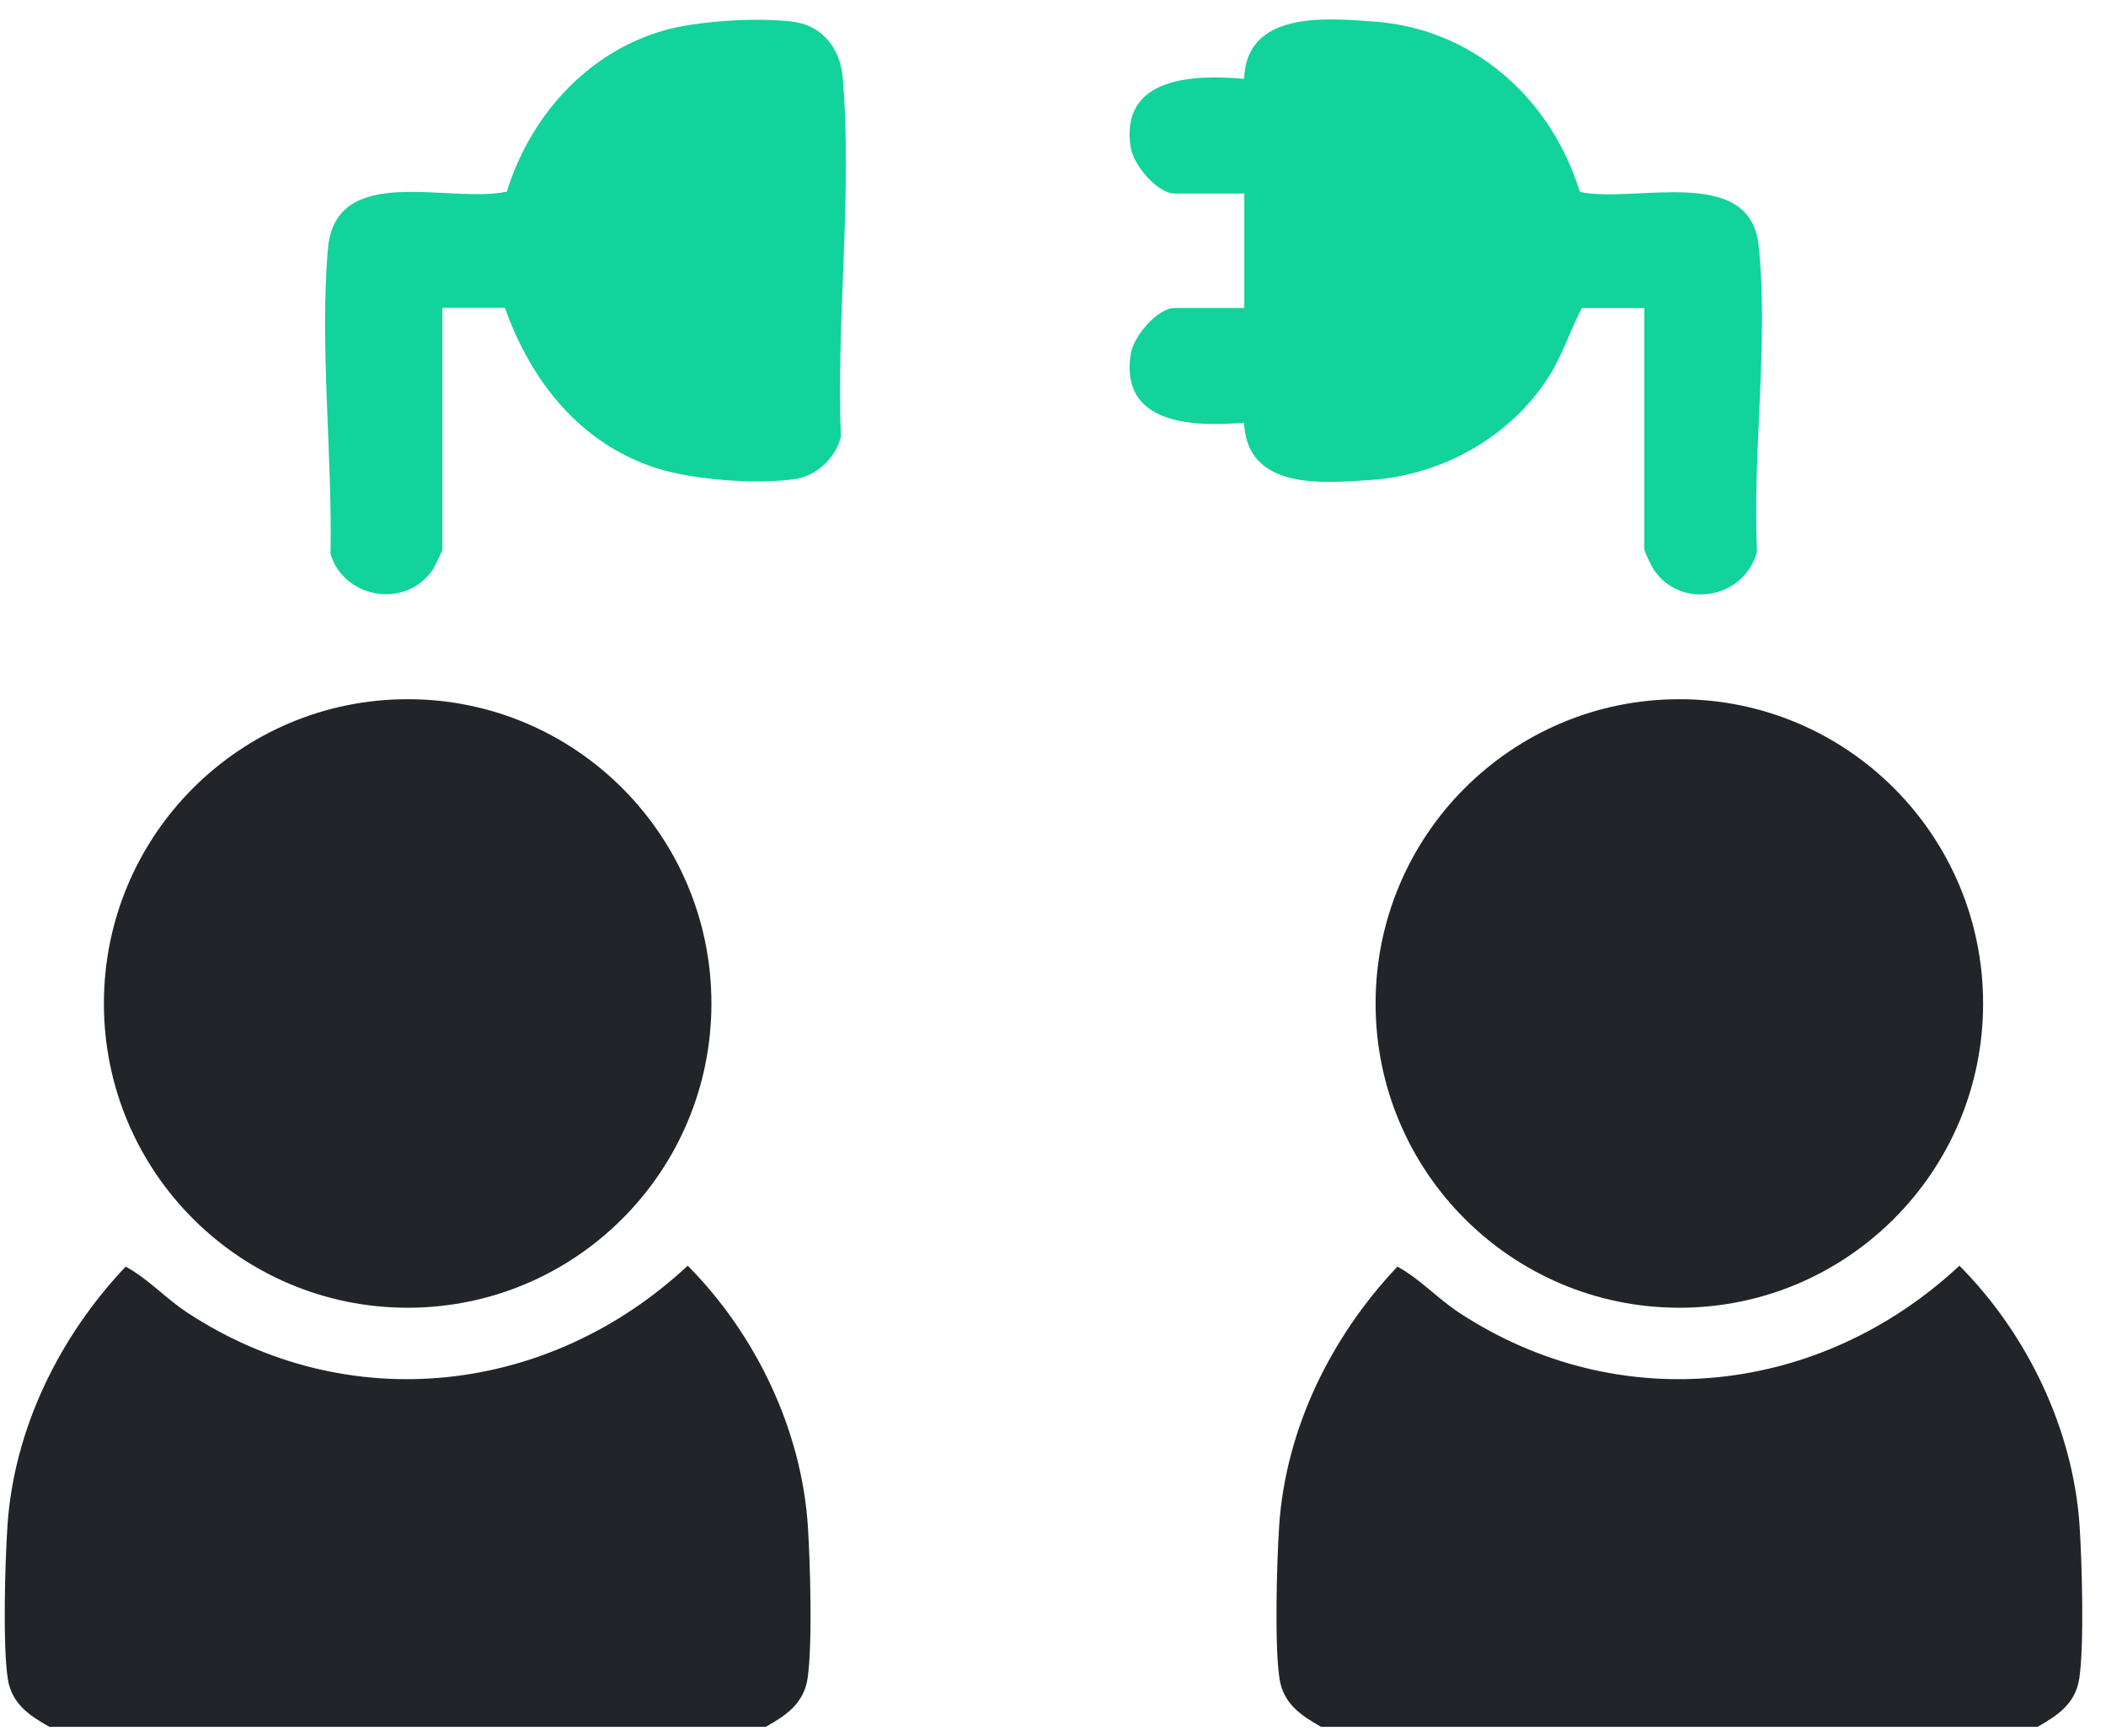 <svg width="74" height="61" viewBox="0 0 74 61" fill="none" xmlns="http://www.w3.org/2000/svg">
<g clip-path="url(#clip0_93_839)">
<path d="M57.778 10.825H55.581C55.177 11.604 54.91 12.456 54.441 13.204C53.101 15.342 50.686 16.693 48.181 16.866C46.432 16.987 43.814 17.217 43.714 14.853C41.936 15.011 39.329 14.927 39.733 12.426C39.83 11.821 40.669 10.823 41.272 10.823H43.721V6.8H41.272C40.669 6.8 39.832 5.804 39.733 5.197C39.329 2.694 41.936 2.612 43.714 2.77C43.799 0.383 46.553 0.63 48.305 0.759C51.778 1.015 54.508 3.471 55.512 6.743C57.407 7.163 61.487 5.754 61.794 8.623C62.151 11.957 61.573 15.977 61.737 19.381C61.315 21.045 59.039 21.452 58.095 19.997C58.031 19.898 57.776 19.364 57.776 19.312V10.823L57.778 10.825Z" fill="#12D39C"/>
<path d="M15.544 10.815V19.303C15.544 19.355 15.289 19.891 15.225 19.989C14.308 21.405 12.098 21.066 11.613 19.468C11.684 16.049 11.226 12.118 11.523 8.735C11.791 5.681 15.804 7.173 17.809 6.734C18.629 4.084 20.618 1.848 23.326 1.07C24.514 0.729 26.678 0.601 27.897 0.768C28.902 0.904 29.522 1.722 29.608 2.701C29.96 6.708 29.38 11.287 29.547 15.351C29.353 16.11 28.687 16.735 27.897 16.841C26.547 17.024 24.346 16.867 23.043 16.444C20.372 15.576 18.654 13.39 17.741 10.817H15.544V10.815Z" fill="#12D39C"/>
<path d="M26.91 60.684H1.738C1.039 60.292 0.41 59.874 0.274 58.999C0.093 57.841 0.178 54.893 0.261 53.636C0.484 50.218 2.088 46.966 4.416 44.511C5.213 44.943 5.809 45.618 6.569 46.119C12.212 49.833 19.285 49.032 24.165 44.478C26.546 46.877 28.164 50.228 28.387 53.635C28.469 54.893 28.555 57.84 28.374 58.997C28.236 59.872 27.609 60.29 26.91 60.682V60.684Z" fill="#212529"/>
<path d="M14.325 45.956C20.22 45.956 24.998 41.169 24.998 35.264C24.998 29.358 20.22 24.571 14.325 24.571C8.43 24.571 3.651 29.358 3.651 35.264C3.651 41.169 8.43 45.956 14.325 45.956Z" fill="#212529"/>
<path d="M71.596 60.684H46.424C45.724 60.292 45.096 59.874 44.96 58.999C44.779 57.841 44.864 54.893 44.946 53.636C45.169 50.218 46.774 46.966 49.102 44.511C49.898 44.943 50.495 45.618 51.255 46.119C56.898 49.833 63.971 49.032 68.85 44.478C71.232 46.877 72.85 50.228 73.073 53.635C73.155 54.893 73.24 57.84 73.059 58.997C72.922 59.872 72.295 60.29 71.596 60.682V60.684Z" fill="#212529"/>
<path d="M59.009 45.956C64.903 45.956 69.682 41.169 69.682 35.264C69.682 29.358 64.903 24.571 59.009 24.571C53.114 24.571 48.335 29.358 48.335 35.264C48.335 41.169 53.114 45.956 59.009 45.956Z" fill="#212529"/>
</g>
<defs>
<clipPath id="clip0_93_839">
<rect width="73" height="60" fill="white" transform="translate(0.167 0.684)"/>
</clipPath>
</defs>
</svg>
